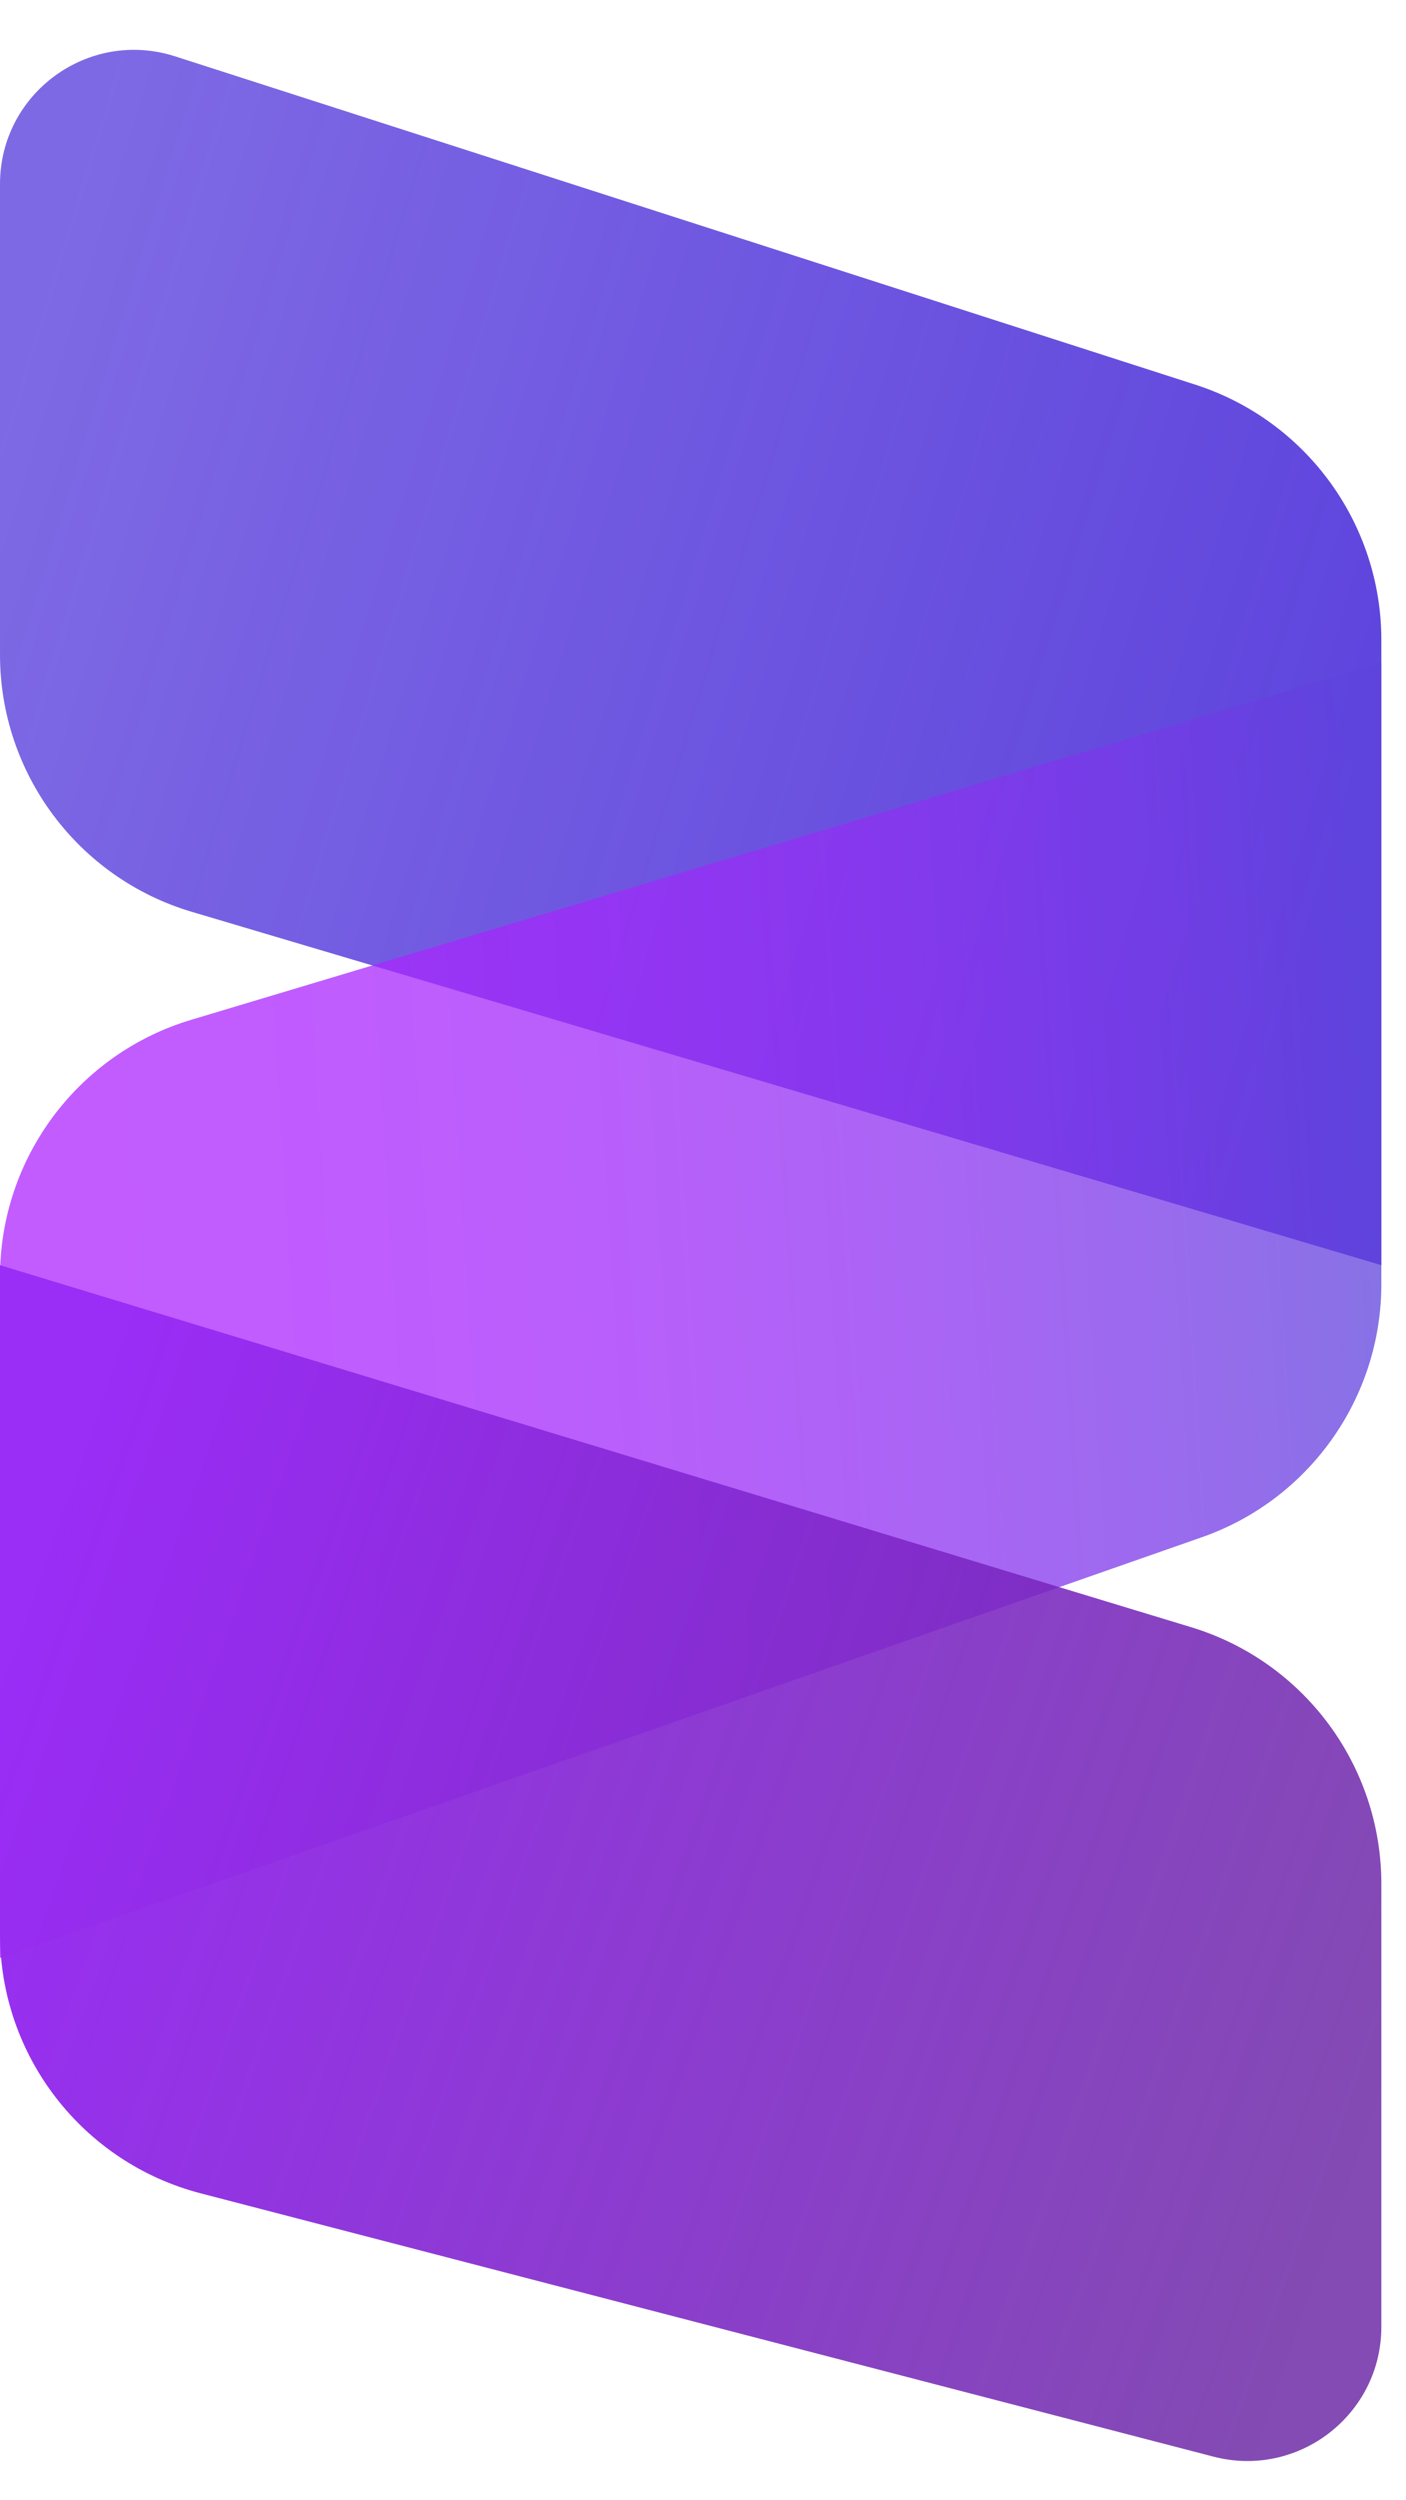 <svg width="54" height="96" viewBox="0 0 54 96" fill="none" xmlns="http://www.w3.org/2000/svg">
<path d="M6.727 2.164C3.402 1.095 0 3.574 0 7.067V25.138C0 29.697 2.997 33.713 7.367 35.011L53.053 48.578V24.574C53.053 20.101 50.165 16.139 45.907 14.769L6.727 2.164Z" fill="url(#paint0_linear_1299_296)"/>
<path opacity="0.75" d="M7.34 39.158C2.984 40.465 0 44.475 0 49.024V75.18L46.155 59.026C50.286 57.581 53.053 53.682 53.053 49.305V25.445L7.34 39.158Z" fill="url(#paint1_linear_1299_296)"/>
<path d="M0 48.579V74.248C0 78.938 3.169 83.036 7.709 84.216L46.607 94.326C49.869 95.173 53.053 92.711 53.053 89.341V72.333C53.053 67.798 50.086 63.796 45.747 62.478L0 48.579Z" fill="url(#paint2_linear_1299_296)"/>
<defs>
<linearGradient id="paint0_linear_1299_296" x1="53.052" y1="31.637" x2="0.162" y2="15.414" gradientUnits="userSpaceOnUse">
<stop stop-color="#5E44DD"/>
<stop offset="1" stop-color="#5E44DD" stop-opacity="0.8"/>
</linearGradient>
<linearGradient id="paint1_linear_1299_296" x1="53.053" y1="42.068" x2="-0.923" y2="45.42" gradientUnits="userSpaceOnUse">
<stop stop-color="#5D43DC"/>
<stop offset="0.146" stop-color="#753AE6"/>
<stop offset="0.339" stop-color="#8E31F1"/>
<stop offset="0.54" stop-color="#A02AF9"/>
<stop offset="0.754" stop-color="#AB26FE"/>
<stop offset="1" stop-color="#AE25FF"/>
</linearGradient>
<linearGradient id="paint2_linear_1299_296" x1="8.17284e-07" y1="64.369" x2="52.68" y2="82.804" gradientUnits="userSpaceOnUse">
<stop stop-color="#9A2DF6"/>
<stop offset="1" stop-color="#6823A2" stop-opacity="0.82"/>
</linearGradient>
</defs>
</svg>

